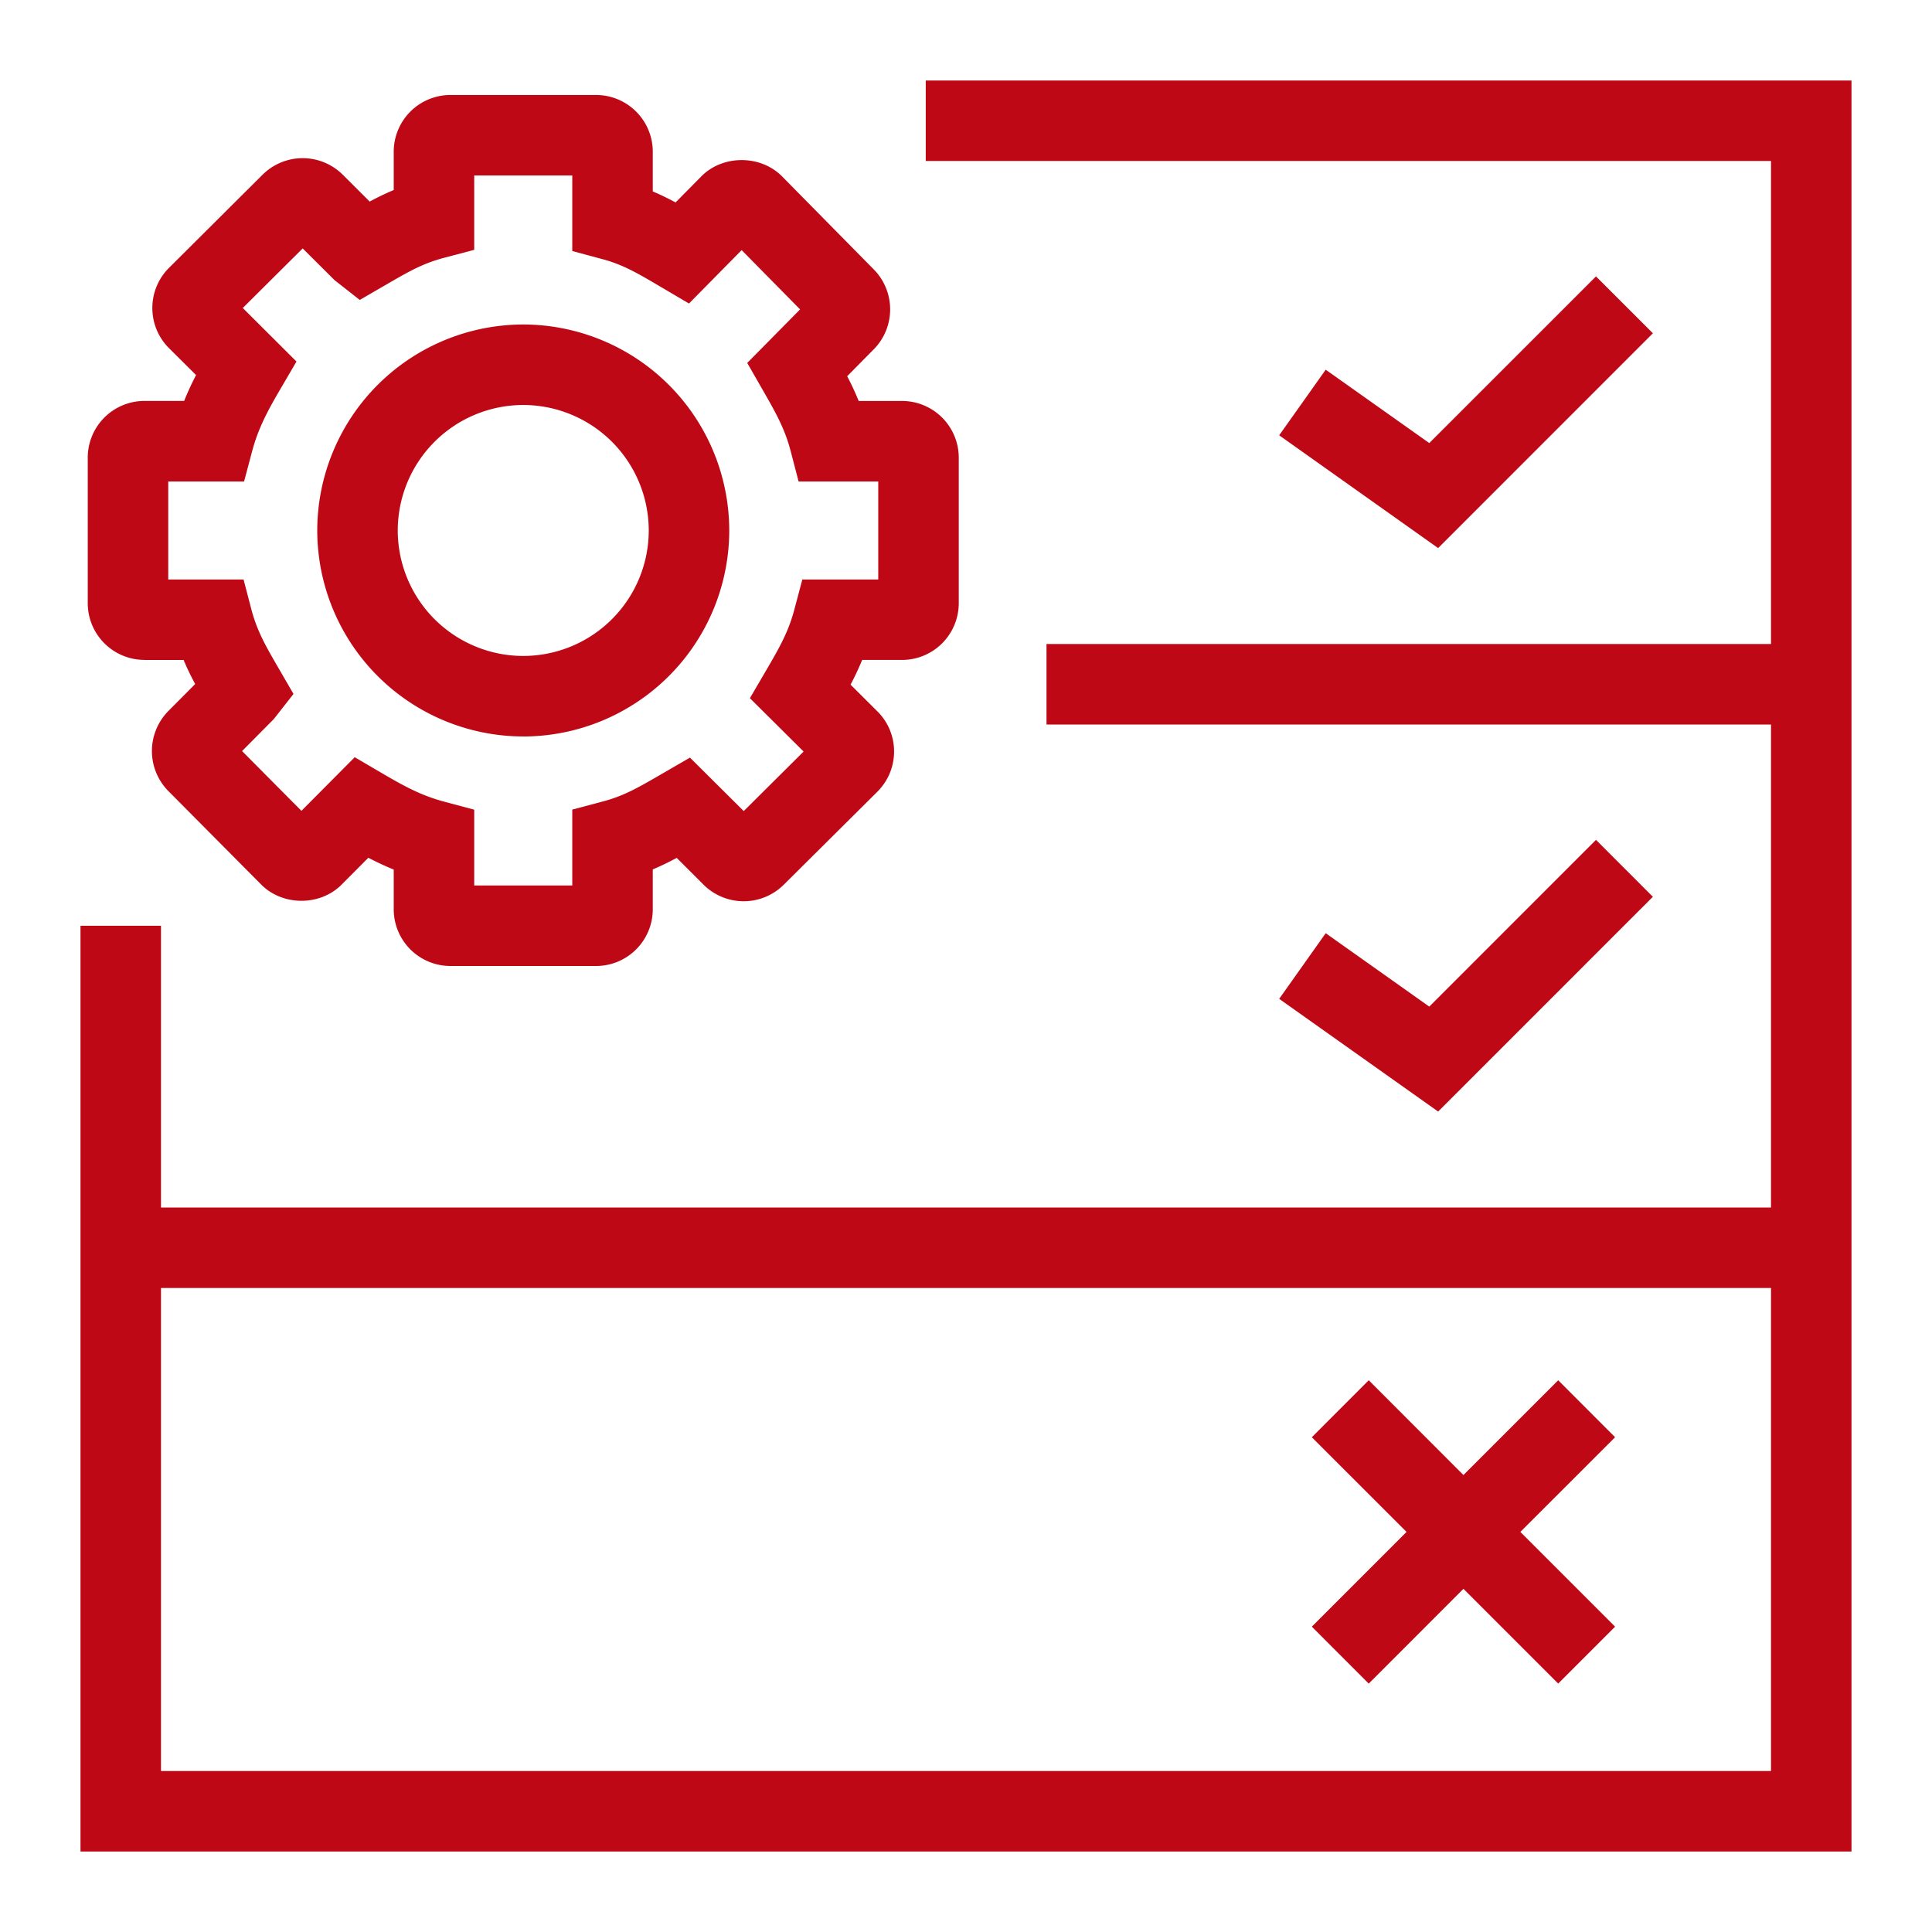 <svg xmlns="http://www.w3.org/2000/svg" viewBox="0 0 48 48"><path fill="#BF0816" fill-rule="evenodd" d="M13 10.062a3.121 3.121 0 0 1 3.118 3.118A3.121 3.121 0 0 1 13 16.297a3.121 3.121 0 0 1-3.118-3.117A3.121 3.121 0 0 1 13 10.062Zm0 8.236a5.124 5.124 0 0 0 5.118-5.118A5.124 5.124 0 0 0 13 8.062a5.124 5.124 0 0 0-5.118 5.118A5.124 5.124 0 0 0 13 18.297Zm-8.82-6.335h1.884l.198-.744c.157-.593.405-1.043.714-1.57l.39-.667-1.334-1.33 1.488-1.48.792.788.626.492.664-.385c.542-.314.899-.522 1.435-.663l.745-.197V4.36h2.436v1.877l.741.199c.523.14.874.347 1.487.709l.672.396 1.308-1.327 1.452 1.473-1.313 1.33.378.66c.353.614.559.988.703 1.538l.195.748h1.979v2.434h-1.886l-.198.744c-.146.554-.367.944-.713 1.535l-.392.67 1.334 1.326-1.487 1.479-1.336-1.328-.766.443c-.532.308-.884.512-1.412.65l-.746.198V22h-2.436v-1.884l-.743-.198c-.579-.154-1.011-.393-1.557-.713l-.669-.392-1.324 1.332-1.475-1.485.787-.793.491-.626-.384-.662c-.313-.541-.52-.9-.662-1.437l-.195-.745H4.18v-2.434Zm-.591 4.434h.973c.086.207.182.402.287.598l-.668.672a1.415 1.415 0 0 0 0 1.985l2.309 2.325c.533.537 1.465.538 1.998 0l.663-.666c.203.105.41.203.631.293v.986A1.41 1.41 0 0 0 11.191 24h3.618a1.41 1.41 0 0 0 1.409-1.41v-.99c.21-.088.404-.184.595-.286l.671.67a1.413 1.413 0 0 0 1.987-.002l2.325-2.31c.268-.268.417-.623.417-1.002a1.4 1.4 0 0 0-.416-.998l-.665-.662c.102-.194.199-.396.288-.614h.991a1.41 1.41 0 0 0 1.409-1.408v-3.617a1.41 1.41 0 0 0-1.409-1.409h-1.077a7.16 7.16 0 0 0-.286-.615l.663-.671a1.414 1.414 0 0 0 0-1.98l-2.28-2.313c-.536-.542-1.476-.54-2.008 0l-.639.647a6.45 6.45 0 0 0-.566-.274v-.988a1.41 1.41 0 0 0-1.409-1.408h-3.618a1.41 1.41 0 0 0-1.409 1.409v.952a6.812 6.812 0 0 0-.597.287l-.67-.668a1.413 1.413 0 0 0-1.991 0L4.202 6.652a1.404 1.404 0 0 0-.417 1c0 .378.149.734.415.999l.671.667a7.503 7.503 0 0 0-.296.643h-.986a1.41 1.41 0 0 0-1.409 1.41v3.617a1.41 1.41 0 0 0 1.409 1.407Zm29.003 24.017 2.353-2.354-2.353-2.352 1.414-1.416 2.353 2.355 2.354-2.355 1.414 1.416-2.354 2.352 2.354 2.354-1.414 1.414-2.354-2.354-2.353 2.355-1.414-1.415Zm8.474-18.134-5.336 5.336-3.949-2.8 1.156-1.631 2.573 1.824 4.142-4.143 1.414 1.415Zm0-14-5.336 5.337-3.949-2.802 1.156-1.63 2.573 1.823 4.142-4.141 1.414 1.413ZM4 44h40V32H4v12ZM23 2v2h21v12H26v2h18v12H4v-7H2v23h44V2H23Z"/></svg>